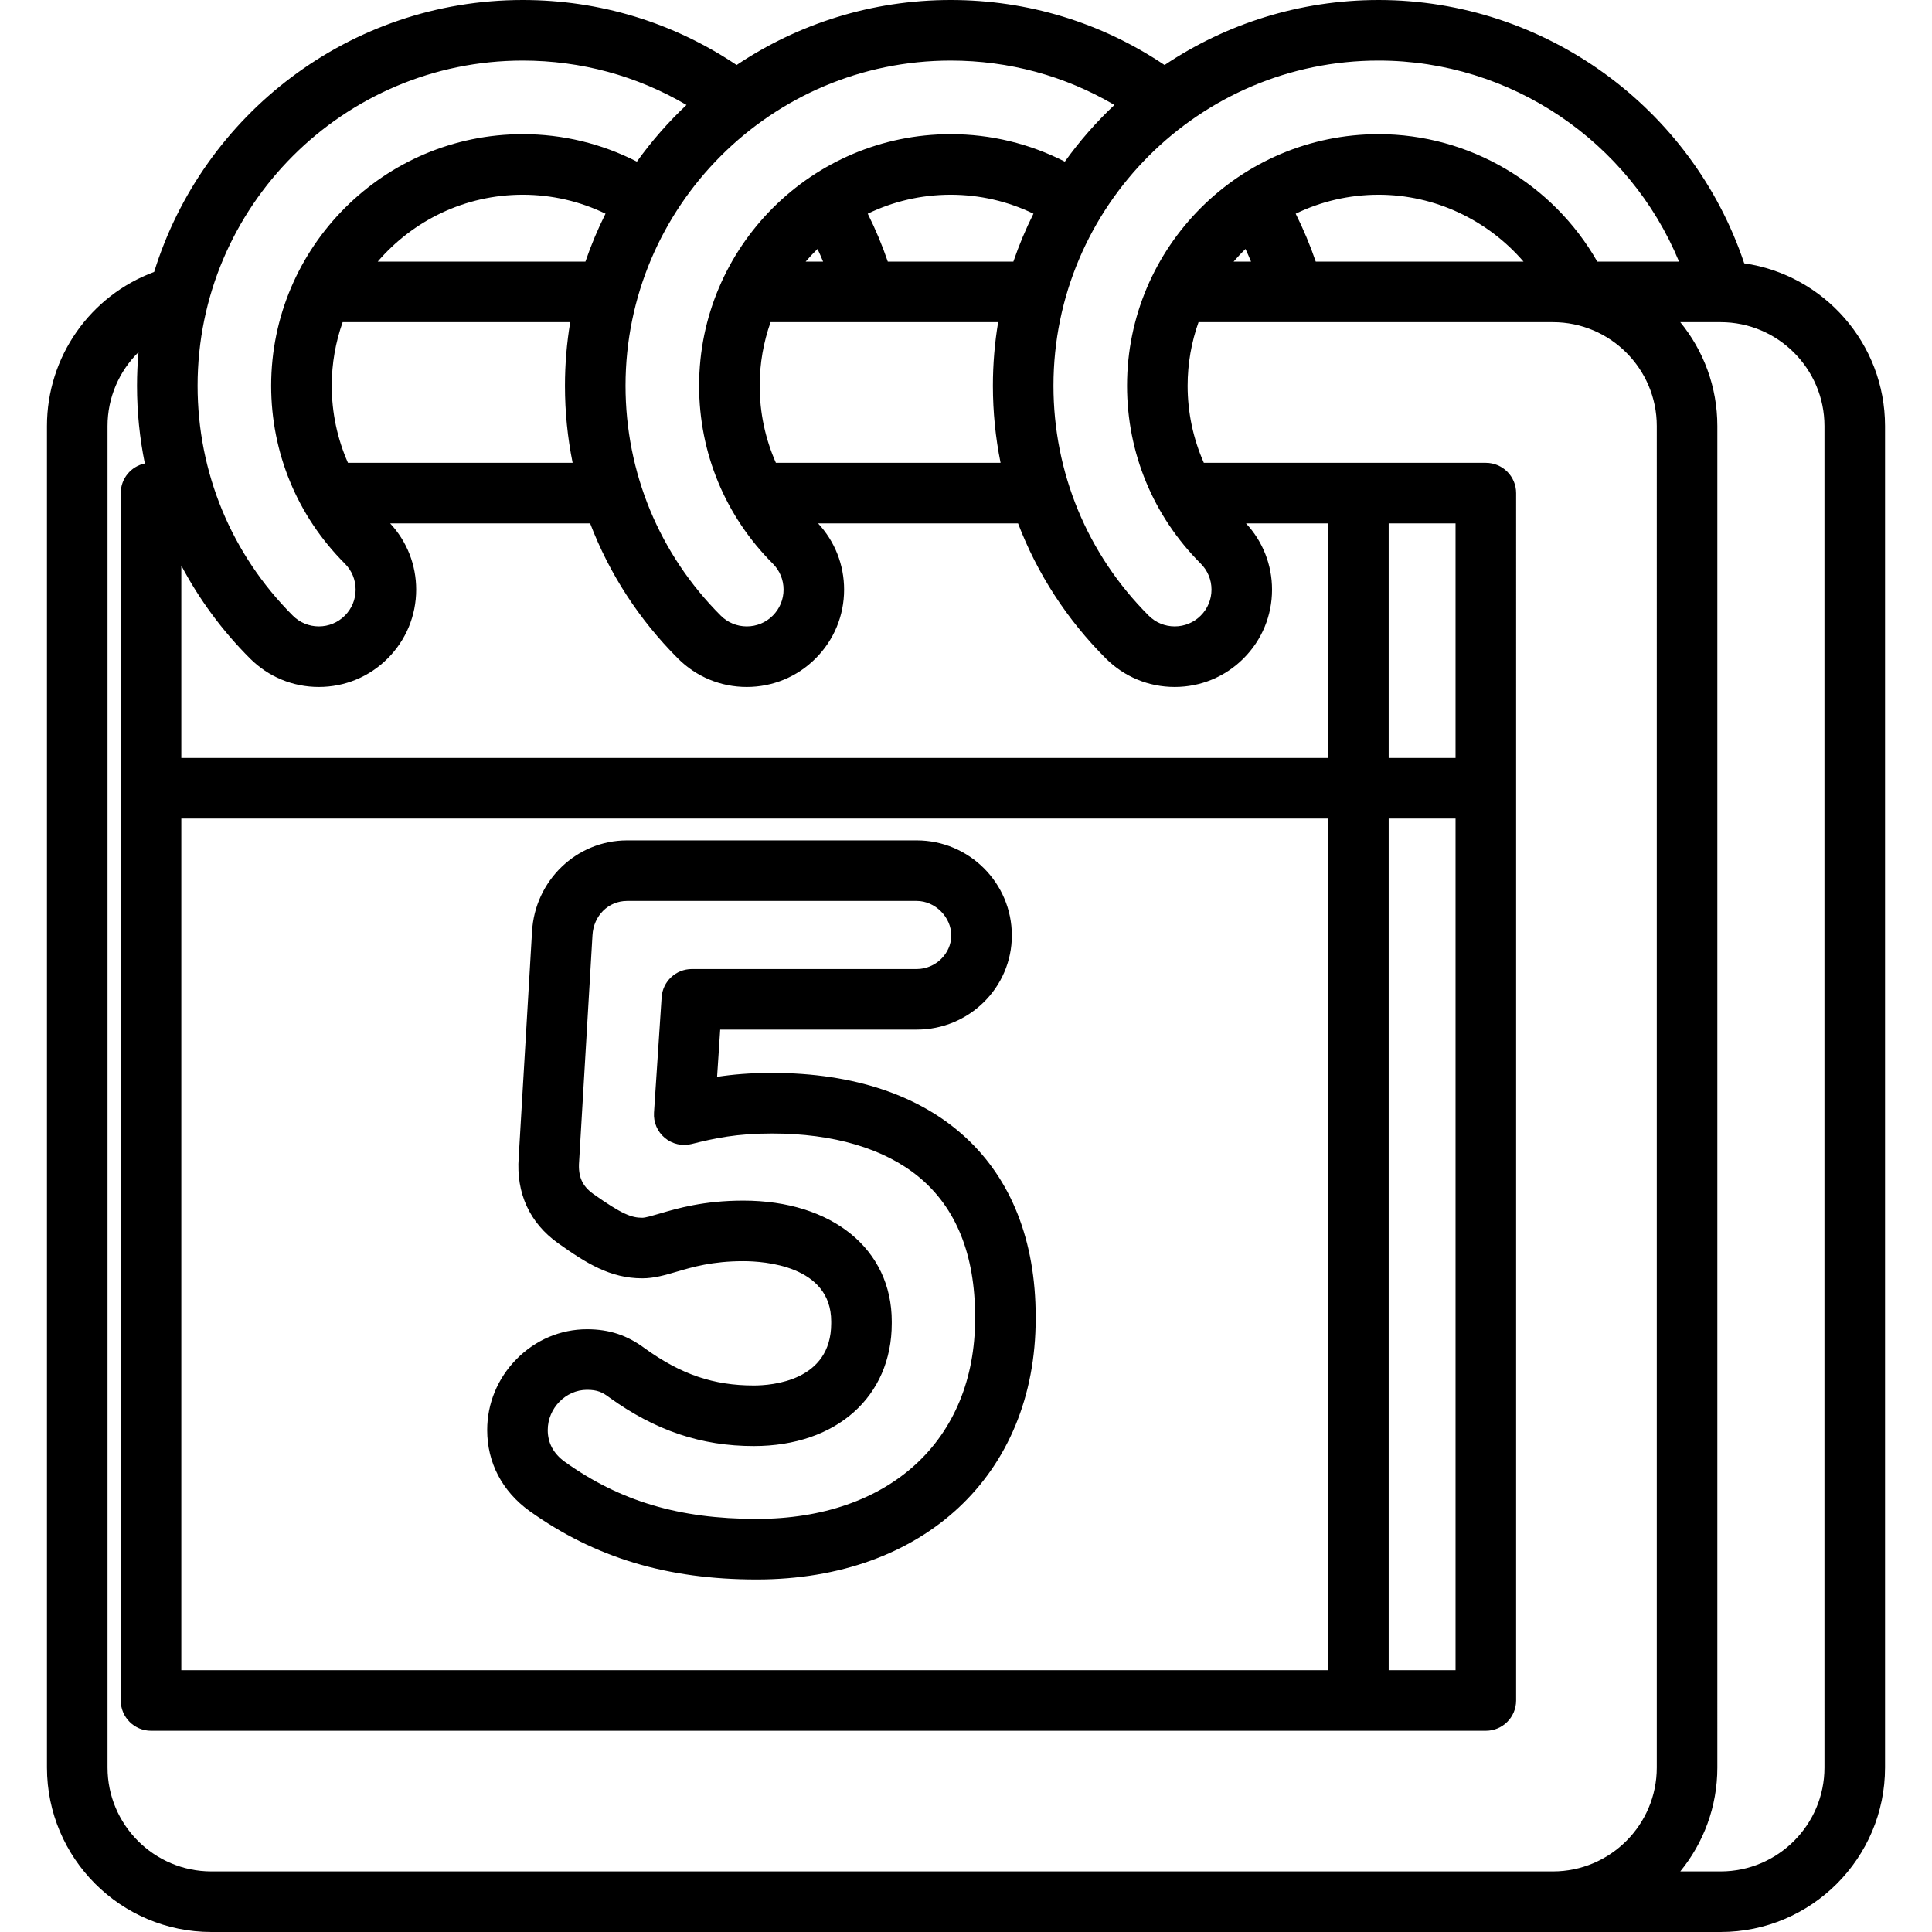 <?xml version="1.0" encoding="iso-8859-1"?>
<!-- Uploaded to: SVG Repo, www.svgrepo.com, Generator: SVG Repo Mixer Tools -->
<svg fill="#000000" height="800px" width="800px" version="1.1" id="Layer_1" xmlns="http://www.w3.org/2000/svg" xmlns:xlink="http://www.w3.org/1999/xlink" 
	 viewBox="0 0 512.001 512.001" xml:space="preserve">
<g>
	<g>
		<g>
			<path d="M462.24,69.784C448.38,28.426,409.334,0,365.343,0c-20.969,0-40.481,6.351-56.721,17.225
				C291.813,5.949,272.345,0,251.935,0c-20.969,0-40.481,6.351-56.721,17.225C178.406,5.949,158.936,0,138.526,0
				C92.655,0,53.746,30.376,40.85,72.068c-16.942,6.287-28.406,22.443-28.406,40.836v355.517c0,24.03,19.549,43.58,43.577,43.58
				h399.958c24.029,0,43.578-19.549,43.578-43.58V112.904C499.555,91.003,483.312,72.831,462.24,69.784z M251.935,16.052
				c15.456,0,30.276,4.042,43.402,11.758c-4.851,4.566-9.257,9.598-13.144,15.026c-9.332-4.778-19.649-7.282-30.258-7.282
				c-36.759,0-66.665,29.905-66.665,66.664c0,17.805,6.934,34.546,19.527,47.14c1.842,1.842,2.855,4.29,2.855,6.894
				s-1.014,5.052-2.856,6.893c-1.842,1.843-4.289,2.856-6.893,2.856c-2.605,0-5.053-1.015-6.895-2.856
				c-16.273-16.276-25.236-37.914-25.236-60.928C165.77,54.705,204.424,16.052,251.935,16.052z M264.522,85.379
				c-0.913,5.48-1.394,11.104-1.394,16.837c0,6.944,0.691,13.782,2.034,20.437h-59.543c-2.807-6.357-4.297-13.28-4.297-20.437
				c0-5.903,1.025-11.567,2.891-16.837H264.522z M213.513,69.327c0.998-1.165,2.047-2.285,3.146-3.355
				c0.515,1.108,1.002,2.227,1.469,3.355H213.513z M235.276,69.328v-0.001c-1.481-4.346-3.256-8.587-5.313-12.698
				c6.649-3.218,14.103-5.023,21.972-5.023c7.667,0,15.135,1.721,21.944,5.017c-2.046,4.088-3.831,8.329-5.323,12.706H235.276z
				 M138.526,16.052c15.456,0,30.277,4.042,43.402,11.758c-4.851,4.566-9.257,9.598-13.144,15.026
				c-9.331-4.778-19.649-7.282-30.258-7.282c-36.759,0-66.664,29.905-66.664,66.664c0,17.806,6.934,34.546,19.526,47.14
				c1.842,1.842,2.856,4.29,2.855,6.894c0,2.604-1.014,5.052-2.856,6.893c-1.842,1.843-4.289,2.856-6.893,2.856
				c-2.605,0-5.053-1.015-6.895-2.856c-16.274-16.276-25.236-37.914-25.236-60.928C52.362,54.705,91.016,16.052,138.526,16.052z
				 M151.754,122.654H92.211c-2.807-6.357-4.297-13.28-4.297-20.437c0-5.903,1.026-11.567,2.891-16.837h60.308
				c-0.913,5.48-1.394,11.104-1.394,16.837C149.719,109.162,150.41,115.999,151.754,122.654z M100.105,69.327
				c9.29-10.836,23.062-17.722,38.421-17.722c7.669,0,15.135,1.721,21.944,5.017c-2.046,4.088-3.831,8.329-5.323,12.706H100.105z
				 M48.049,149.874c4.732,8.957,10.831,17.254,18.198,24.622c4.874,4.873,11.354,7.558,18.246,7.558
				c6.891,0,13.37-2.684,18.242-7.556c4.873-4.873,7.558-11.351,7.558-18.244c0.001-6.569-2.442-12.76-6.891-17.546h52.995
				c5.062,13.27,12.912,25.442,23.256,35.788c4.874,4.873,11.354,7.558,18.246,7.558c6.891,0,13.37-2.684,18.242-7.556
				c4.873-4.873,7.558-11.351,7.558-18.244c0.001-6.57-2.442-12.76-6.891-17.546h52.994c5.063,13.27,12.913,25.442,23.257,35.788
				c4.874,4.874,11.354,7.558,18.245,7.558c6.892,0,13.371-2.684,18.244-7.556c4.874-4.873,7.559-11.351,7.559-18.244
				c0.001-6.57-2.442-12.76-6.891-17.546h21.742v62.162H48.049V149.874z M48.049,216.919h303.913V442.62H48.049V216.919z
				 M439.065,468.421c0,15.179-12.348,27.528-27.526,27.528H56.021c-15.178,0-27.525-12.349-27.525-27.528V112.904
				c-0.001-7.573,3.095-14.533,8.205-19.573c-0.254,2.929-0.391,5.892-0.391,8.886c0,7.003,0.704,13.898,2.071,20.606
				c-3.645,0.758-6.383,3.987-6.383,7.857v319.966c0,4.434,3.594,8.026,8.026,8.026h353.74c4.432,0,8.026-3.592,8.026-8.026V130.68
				c0-4.434-3.594-8.026-8.026-8.026h-74.735c-2.808-6.358-4.298-13.28-4.298-20.437c0-5.903,1.025-11.567,2.891-16.837h93.917
				c15.178,0,27.526,12.347,27.526,27.525V468.421z M385.737,216.919V442.62h-17.721V216.919H385.737z M368.015,200.867v-62.162
				h17.721v62.162H368.015z M326.922,69.327c0.998-1.164,2.047-2.285,3.146-3.354c0.515,1.107,1.001,2.226,1.468,3.354H326.922z
				 M343.371,56.629c6.649-3.218,14.103-5.023,21.972-5.023c14.895,0,28.9,6.68,38.401,17.722h-55.059
				C347.204,64.983,345.428,60.742,343.371,56.629z M423.297,69.325v0.002c-11.782-20.672-33.992-33.774-57.953-33.774
				c-36.759,0-66.664,29.905-66.664,66.664c0,17.804,6.934,34.545,19.526,47.14c1.842,1.842,2.856,4.29,2.855,6.894
				c0,2.604-1.014,5.052-2.857,6.894c-1.841,1.842-4.289,2.855-6.893,2.855s-5.053-1.014-6.895-2.856
				c-16.273-16.276-25.236-37.914-25.236-60.928c0-47.512,38.653-86.166,86.165-86.166c35.08,0,66.442,21.44,79.619,53.275H423.297z
				 M483.504,468.421c0,15.179-12.348,27.528-27.526,27.528h-10.686c6.136-7.51,9.825-17.095,9.825-27.528V112.904
				c0-10.431-3.688-20.015-9.824-27.525h10.685c15.178,0,27.526,12.347,27.526,27.525V468.421z"/>
			<path d="M204.562,284.333c-5.742,0-10.412,0.409-14.529,1.039l0.827-12.515h52.089c13.896,0,25.199-11.19,25.199-24.946
				c0-13.895-11.304-25.2-25.199-25.2h-76.774c-13.388,0-24.452,10.656-25.185,24.221l-3.531,59.79
				c-0.708,9.494,2.891,17.351,10.433,22.738c7.432,5.277,13.796,9.312,22.325,9.312c3.138,0,6.038-0.853,9.108-1.756
				c4.226-1.243,9.486-2.79,17.663-2.79c5.463,0,23.29,1.151,23.29,15.965v0.506c0,15.284-15.701,16.472-20.513,16.472
				c-10.656,0-19.285-2.934-28.838-9.81c-4.719-3.521-9.459-5.092-15.358-5.092c-7.043,0-13.696,2.827-18.734,7.96
				c-4.984,5.078-7.728,11.738-7.728,18.754c0,8.608,3.962,16.21,11.19,21.432c17.348,12.392,36.485,18.163,60.226,18.163
				c44.226,0,73.942-27.786,73.942-69.141v-0.506C274.462,308.483,248.331,284.333,204.562,284.333z M258.41,349.437
				c0,32.25-22.723,53.089-57.89,53.089c-20.509,0-36.206-4.68-50.861-15.148c-2.988-2.158-4.503-4.983-4.503-8.395
				c0-5.78,4.767-10.663,10.41-10.663c2.72,0,4.085,0.65,5.793,1.931c0.041,0.03,0.081,0.06,0.122,0.09
				c12.189,8.788,24.353,12.881,38.282,12.881c21.87,0,36.565-13.071,36.565-32.524v-0.506c0-19.151-15.81-32.017-39.342-32.017
				c-10.488,0-17.531,2.072-22.191,3.443c-1.845,0.543-3.753,1.103-4.579,1.103c-2.827,0-5.381-0.916-13.014-6.335
				c-2.916-2.084-4.033-4.628-3.734-8.51c0.003-0.047,0.006-0.095,0.01-0.142l3.538-59.895c0.279-5.174,4.217-9.076,9.159-9.076
				h76.774c4.873,0,9.147,4.275,9.147,9.148c0,4.821-4.188,8.894-9.147,8.894h-59.602c-4.227,0-7.73,3.278-8.009,7.496l-2.02,30.561
				c-0.169,2.561,0.895,5.046,2.864,6.69c1.969,1.644,4.606,2.253,7.093,1.625c6.105-1.527,11.92-2.791,21.287-2.791
				c16.327,0,29.78,3.973,38.904,11.49c9.917,8.17,14.944,20.637,14.944,37.055v0.505H258.41z"/>
		</g>
	</g>
</g>
</svg>
